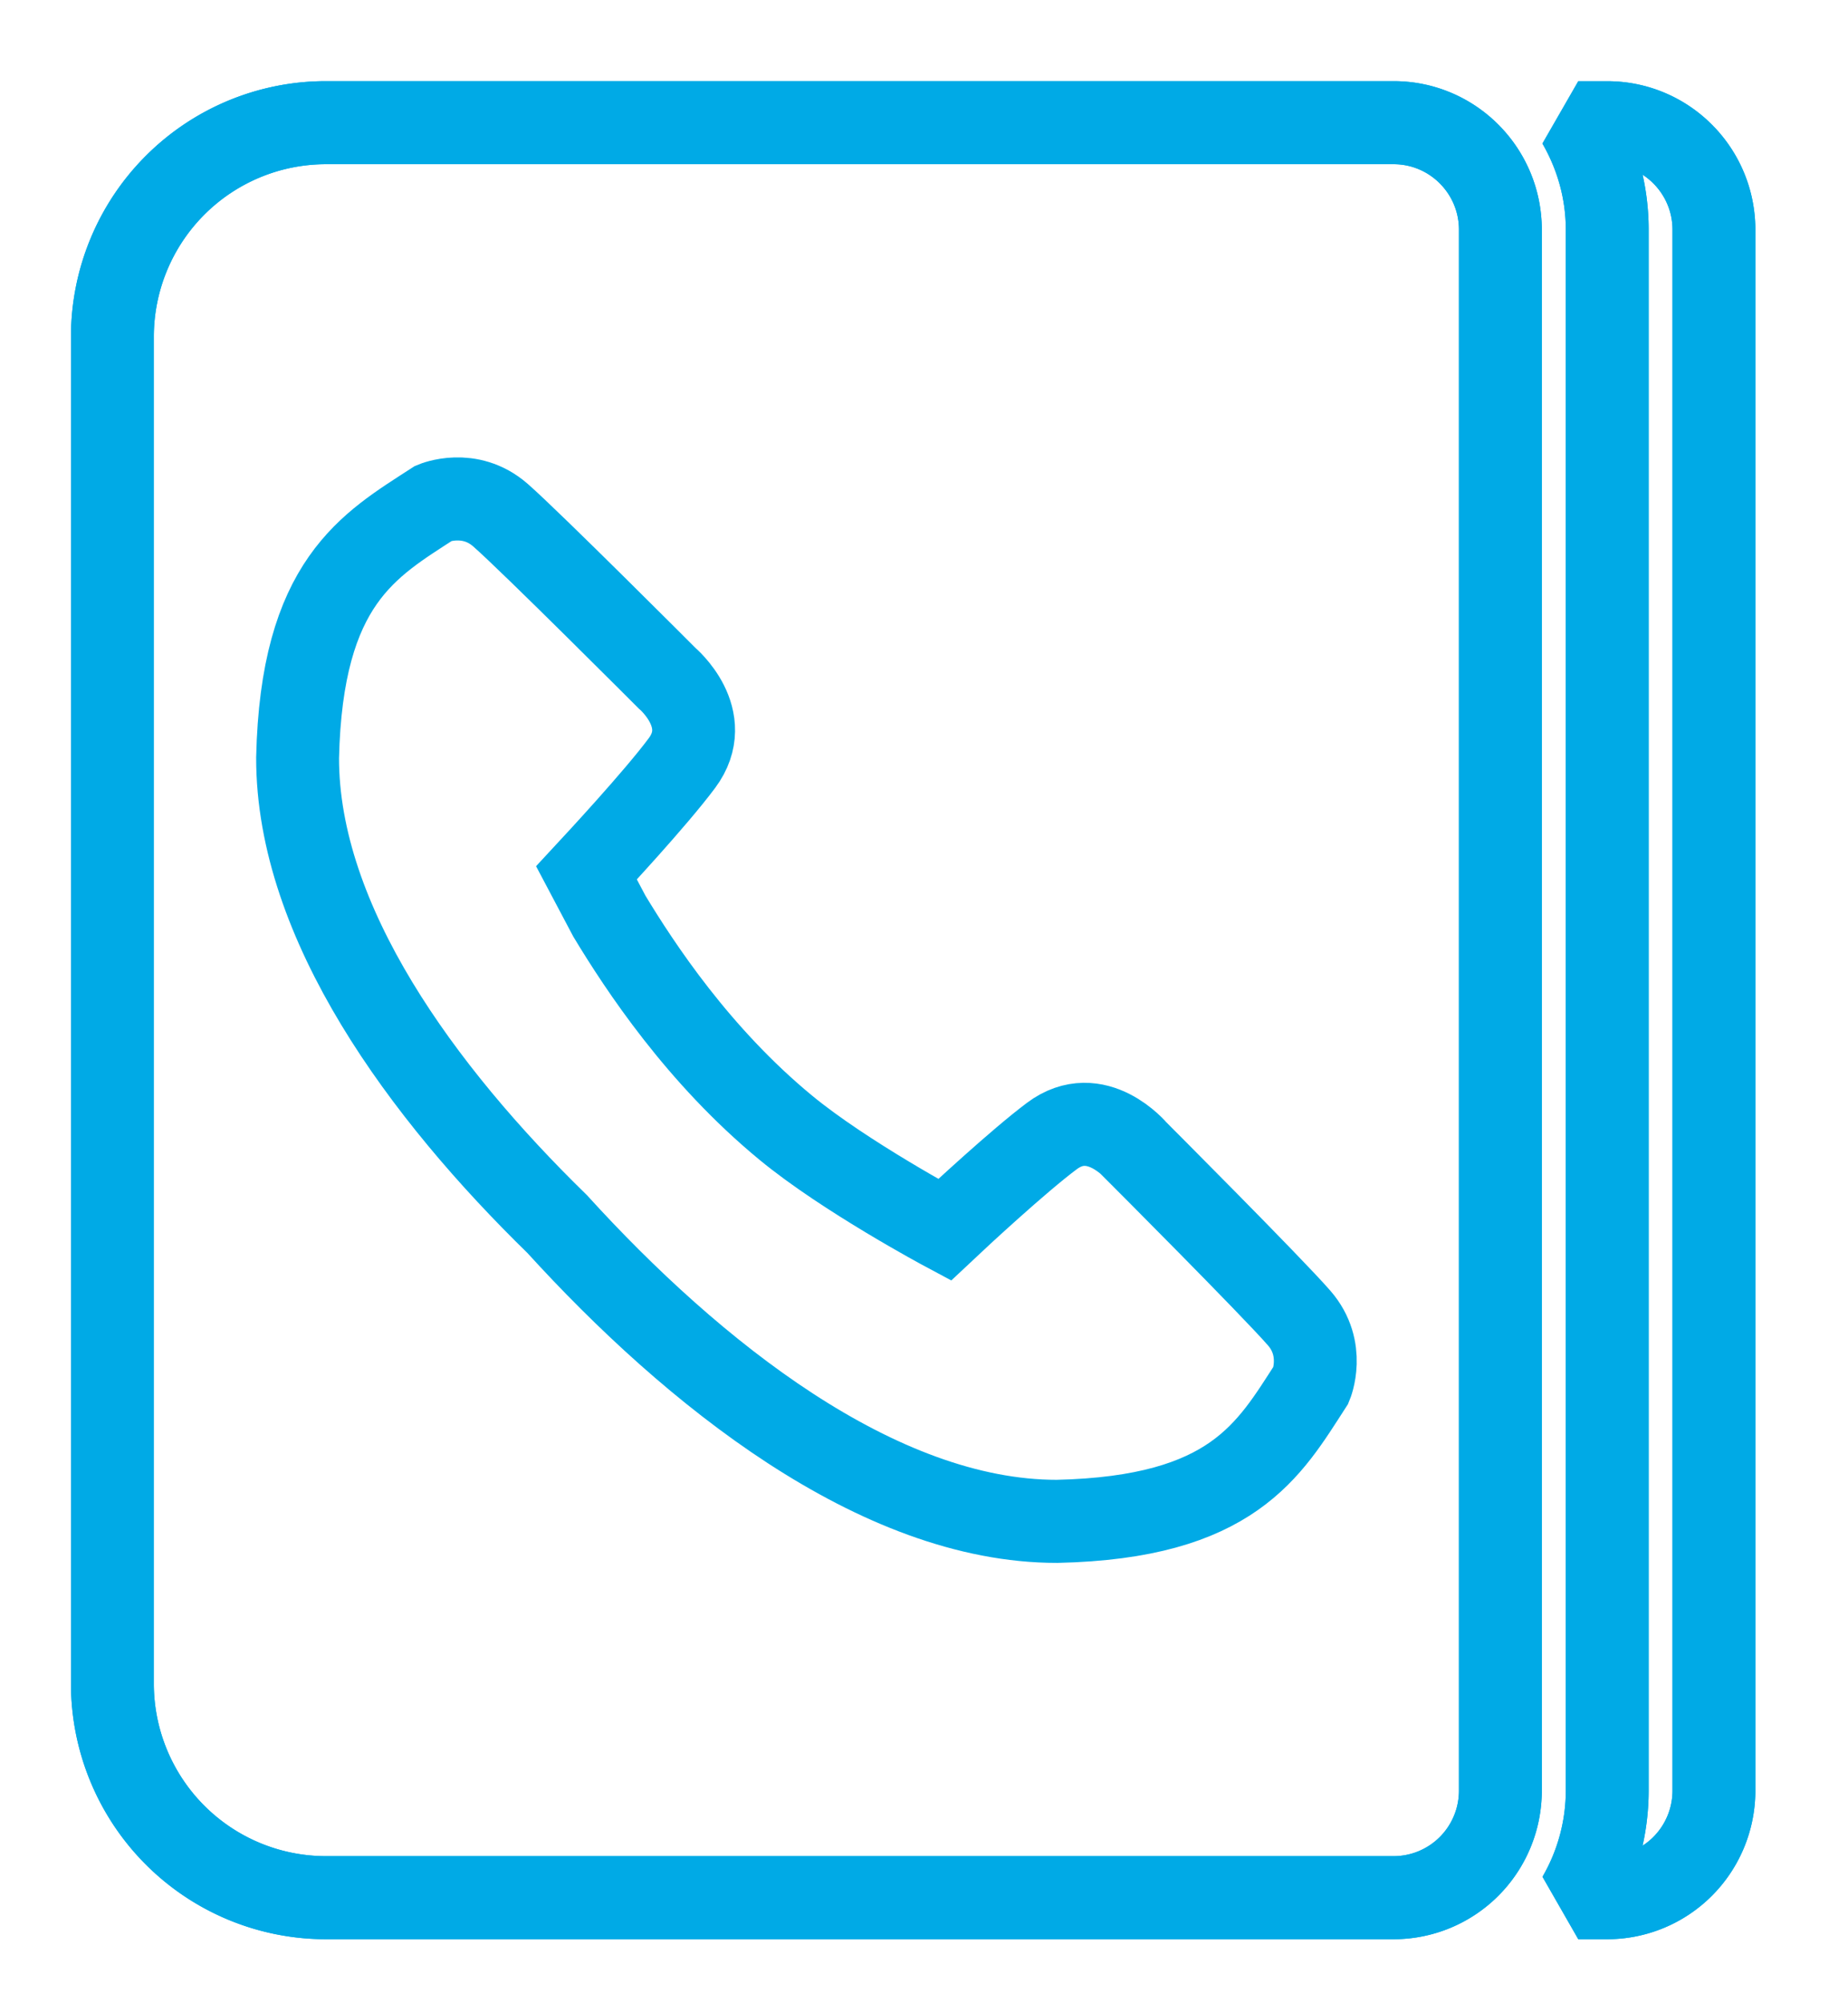 <svg viewBox="0 0 36 39" xmlns="http://www.w3.org/2000/svg" fill-rule="evenodd" clip-rule="evenodd" stroke-miterlimit="2"><path d="M256.26 68.778v28.56a1.958 1.958 0 01-1.958 1.959h-19.585a3.917 3.917 0 01-3.917-3.917V70.736a3.917 3.917 0 013.917-3.917h19.585c1.081 0 1.958.877 1.958 1.959zm3.917 0v28.56a1.958 1.958 0 01-1.957 1.959h-.531a3.9 3.9 0 00.531-1.959v-28.56c0-.714-.197-1.381-.531-1.958h.531c1.081 0 1.957.876 1.957 1.958z" fill="none" stroke="#00aae6" stroke-width="1.52" transform="matrix(1.062 0 0 1.064 -242.92 -68.707)"/><path d="M256.26 68.778v28.56a1.958 1.958 0 01-1.958 1.959h-19.585a3.917 3.917 0 01-3.917-3.917V70.736a3.917 3.917 0 013.917-3.917h19.585c1.081 0 1.958.877 1.958 1.959zm3.917 0v28.56a1.958 1.958 0 01-1.957 1.959h-.531a3.9 3.9 0 00.531-1.959v-28.56c0-.714-.197-1.381-.531-1.958h.531c1.081 0 1.957.876 1.957 1.958z" fill="none" stroke="#00aae6" stroke-width="1.52" transform="matrix(1.062 0 0 1.064 -242.92 -68.707)"/><path d="M249.586 85.637s-.738-.887-1.555-.275c-.61.455-1.703 1.467-1.966 1.714 0 0-1.83-.976-2.912-1.867-1.604-1.318-2.676-2.946-3.237-3.872l-.42-.792c.146-.157 1.266-1.357 1.751-2.008.61-.817-.274-1.555-.274-1.555s-2.489-2.488-3.056-2.983c-.567-.494-1.219-.22-1.219-.22-1.193.771-2.428 1.441-2.501 4.661-.003 3.015 2.286 6.123 4.761 8.531 2.478 2.718 5.881 5.443 9.171 5.44 3.22-.072 3.889-1.309 4.66-2.5 0 0 .275-.653-.22-1.22-.494-.568-2.983-3.054-2.983-3.054z" fill="none" stroke="#00aae6" stroke-width="1.52" transform="matrix(1.062 0 0 1.064 -242.92 -68.707)"/></svg>
